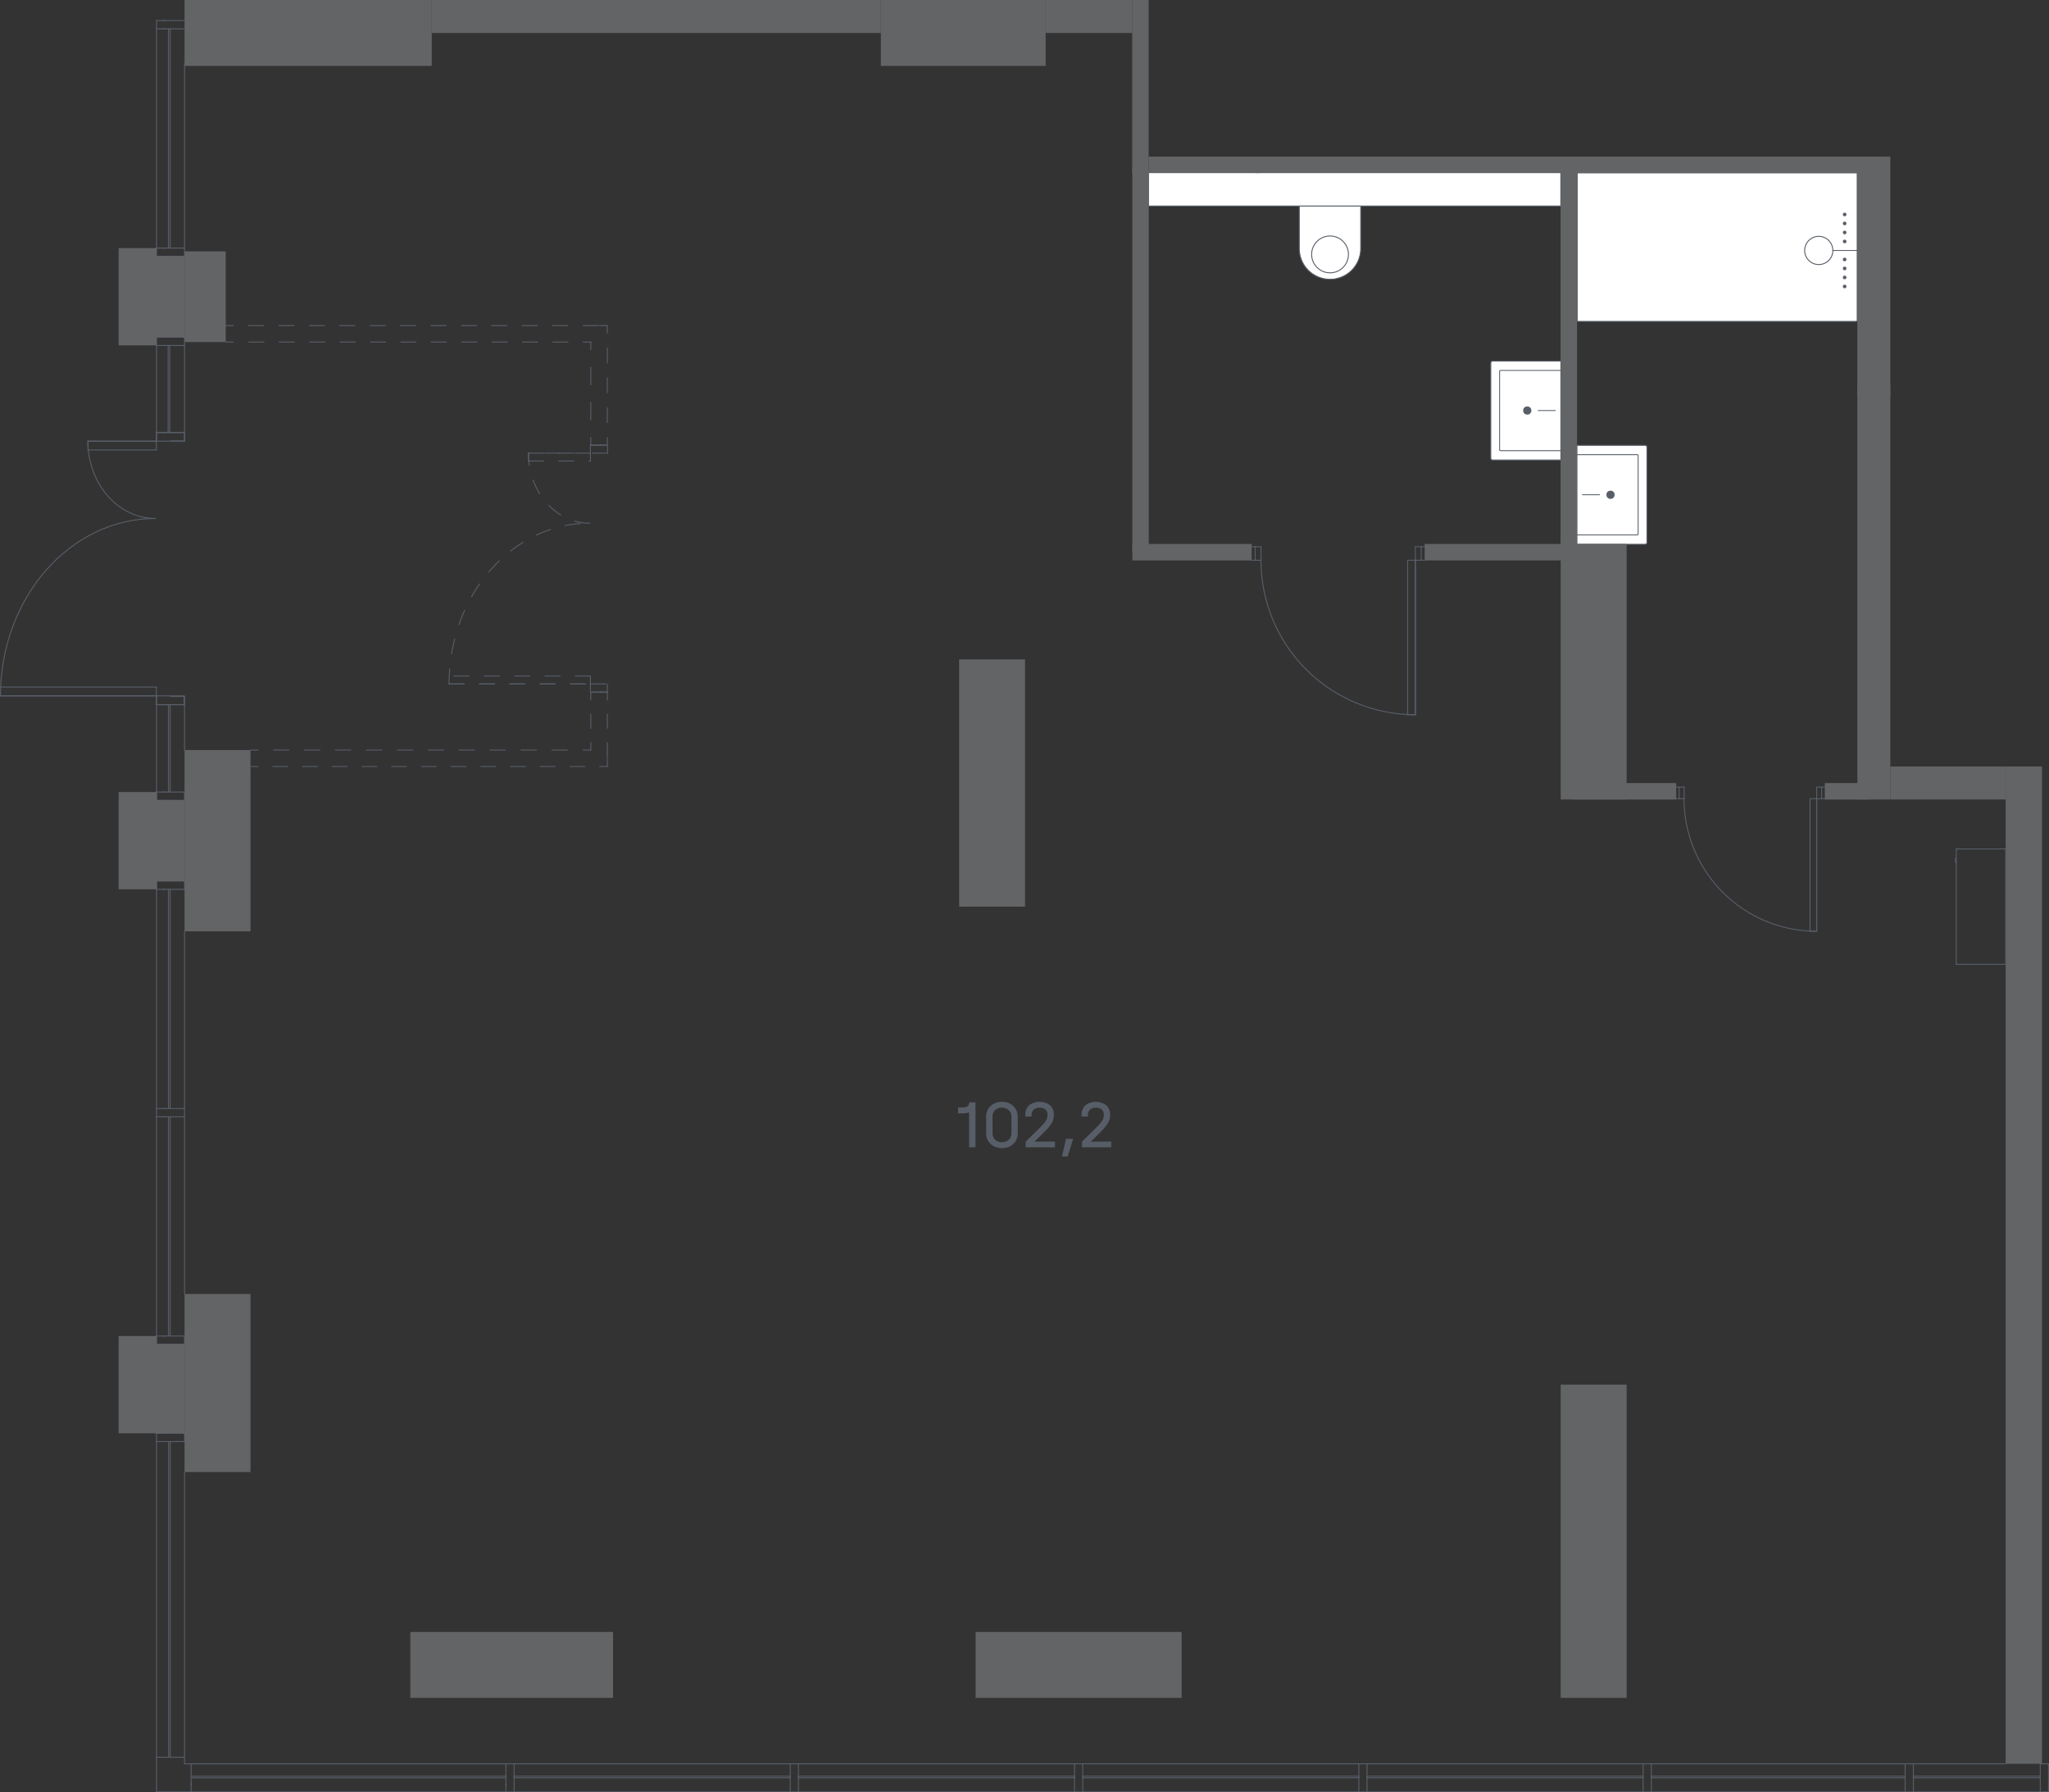 <svg id="Слой_1" data-name="Слой 1" xmlns="http://www.w3.org/2000/svg" viewBox="0 0 540.55 472.73"><rect x="0" y="0" width="540.55" height="472.73" fill="#333333" stroke="none"/><defs><style>.cls-1,.cls-10,.cls-13,.cls-14,.cls-15,.cls-16,.cls-17,.cls-18,.cls-2,.cls-6,.cls-8,.cls-9{fill:none;}.cls-1,.cls-11{fill-rule:evenodd;}.cls-10,.cls-13,.cls-14,.cls-15,.cls-16,.cls-17,.cls-18,.cls-2,.cls-3,.cls-4,.cls-6,.cls-7,.cls-8,.cls-9{stroke:#585e68;}.cls-10,.cls-13,.cls-14,.cls-15,.cls-16,.cls-17,.cls-18,.cls-2,.cls-6,.cls-9{stroke-linecap:round;}.cls-10,.cls-13,.cls-14,.cls-15,.cls-16,.cls-17,.cls-18,.cls-2{stroke-linejoin:round;}.cls-10,.cls-13,.cls-14,.cls-15,.cls-16,.cls-17,.cls-18,.cls-2,.cls-7,.cls-8{stroke-width:0.25px;}.cls-3,.cls-4,.cls-7{fill:#fff;}.cls-3,.cls-4,.cls-6,.cls-7,.cls-8,.cls-9{stroke-miterlimit:10;}.cls-3{stroke-width:0.24px;}.cls-4{stroke-width:0.24px;}.cls-5{fill:#585e68;}.cls-6{stroke-width:0.23px;}.cls-9{stroke-width:0.24px;}.cls-10{stroke-dasharray:4 4;}.cls-11,.cls-12{fill:#636466;}.cls-13{stroke-dasharray:3.92 3.92;}.cls-14{stroke-dasharray:4.08 4.08;}.cls-15{stroke-dasharray:3.74 3.74;}.cls-16{stroke-dasharray:4.63 4.63;}.cls-17{stroke-dasharray:3.93 3.93;}.cls-18{stroke-dasharray:4.01 4.01;}</style></defs><path id="fl19" class="cls-1" d="M490,210.87h39.13V465.22H48.68V8.7h250v37H490Z"/><g id="LINE"><line class="cls-2" x1="50.42" y1="472.61" x2="50.42" y2="465.22"/></g><g id="LINE-2" data-name="LINE"><line class="cls-2" x1="50.42" y1="465.22" x2="48.68" y2="465.22"/></g><g id="LINE-3" data-name="LINE"><line class="cls-2" x1="48.68" y1="465.22" x2="48.68" y2="463.48"/></g><g id="LINE-4" data-name="LINE"><line class="cls-2" x1="48.68" y1="463.48" x2="41.29" y2="463.48"/></g><g id="LINE-5" data-name="LINE"><line class="cls-2" x1="41.29" y1="463.48" x2="41.29" y2="472.61"/></g><g id="LINE-6" data-name="LINE"><line class="cls-2" x1="41.29" y1="472.61" x2="50.42" y2="472.61"/></g><g id="LINE-7" data-name="LINE"><line class="cls-2" x1="48.68" y1="380.22" x2="48.68" y2="378.04"/></g><g id="LINE-8" data-name="LINE"><line class="cls-2" x1="48.68" y1="378.04" x2="41.29" y2="378.04"/></g><g id="LINE-9" data-name="LINE"><line class="cls-2" x1="41.29" y1="378.04" x2="41.29" y2="380.22"/></g><g id="LINE-10" data-name="LINE"><line class="cls-2" x1="41.29" y1="380.22" x2="48.68" y2="380.22"/></g><g id="LINE-11" data-name="LINE"><line class="cls-2" x1="48.68" y1="388.26" x2="48.68" y2="463.48"/></g><g id="LINE-12" data-name="LINE"><line class="cls-2" x1="41.29" y1="463.48" x2="41.29" y2="380.22"/></g><g id="LINE-13" data-name="LINE"><line class="cls-2" x1="208.47" y1="472.61" x2="135.64" y2="472.61"/></g><g id="LINE-14" data-name="LINE"><line class="cls-2" x1="135.64" y1="465.22" x2="208.47" y2="465.22"/></g><g id="LINE-15" data-name="LINE"><line class="cls-2" x1="283.47" y1="472.61" x2="210.64" y2="472.61"/></g><g id="LINE-16" data-name="LINE"><line class="cls-2" x1="210.64" y1="465.22" x2="283.47" y2="465.22"/></g><g id="LINE-17" data-name="LINE"><line class="cls-2" x1="358.47" y1="472.61" x2="285.64" y2="472.61"/></g><g id="LINE-18" data-name="LINE"><line class="cls-2" x1="285.64" y1="465.22" x2="358.47" y2="465.22"/></g><g id="LINE-19" data-name="LINE"><line class="cls-2" x1="433.47" y1="472.61" x2="360.64" y2="472.61"/></g><g id="LINE-20" data-name="LINE"><line class="cls-2" x1="360.64" y1="465.22" x2="433.47" y2="465.22"/></g><g id="LINE-21" data-name="LINE"><line class="cls-2" x1="502.6" y1="472.61" x2="435.64" y2="472.61"/></g><g id="LINE-22" data-name="LINE"><line class="cls-2" x1="435.64" y1="465.22" x2="502.6" y2="465.22"/></g><g id="LINE-23" data-name="LINE"><line class="cls-2" x1="133.47" y1="472.61" x2="135.64" y2="472.61"/></g><g id="LINE-24" data-name="LINE"><line class="cls-2" x1="135.64" y1="472.61" x2="135.64" y2="465.22"/></g><g id="LINE-25" data-name="LINE"><line class="cls-2" x1="135.64" y1="465.22" x2="133.47" y2="465.22"/></g><g id="LINE-26" data-name="LINE"><line class="cls-2" x1="133.47" y1="465.22" x2="133.47" y2="472.61"/></g><g id="LINE-27" data-name="LINE"><line class="cls-2" x1="208.47" y1="472.61" x2="210.64" y2="472.61"/></g><g id="LINE-28" data-name="LINE"><line class="cls-2" x1="210.64" y1="472.61" x2="210.64" y2="465.22"/></g><g id="LINE-29" data-name="LINE"><line class="cls-2" x1="210.64" y1="465.22" x2="208.47" y2="465.22"/></g><g id="LINE-30" data-name="LINE"><line class="cls-2" x1="208.47" y1="465.22" x2="208.47" y2="472.61"/></g><g id="LINE-31" data-name="LINE"><line class="cls-2" x1="283.47" y1="472.61" x2="285.64" y2="472.61"/></g><g id="LINE-32" data-name="LINE"><line class="cls-2" x1="285.64" y1="472.61" x2="285.64" y2="465.22"/></g><g id="LINE-33" data-name="LINE"><line class="cls-2" x1="285.64" y1="465.22" x2="283.47" y2="465.22"/></g><g id="LINE-34" data-name="LINE"><line class="cls-2" x1="283.47" y1="465.22" x2="283.47" y2="472.61"/></g><g id="LINE-35" data-name="LINE"><line class="cls-2" x1="358.47" y1="472.61" x2="360.64" y2="472.61"/></g><g id="LINE-36" data-name="LINE"><line class="cls-2" x1="360.64" y1="472.61" x2="360.64" y2="465.22"/></g><g id="LINE-37" data-name="LINE"><line class="cls-2" x1="360.64" y1="465.22" x2="358.47" y2="465.22"/></g><g id="LINE-38" data-name="LINE"><line class="cls-2" x1="358.47" y1="465.22" x2="358.47" y2="472.61"/></g><g id="LINE-39" data-name="LINE"><line class="cls-2" x1="433.47" y1="472.61" x2="435.64" y2="472.61"/></g><g id="LINE-40" data-name="LINE"><line class="cls-2" x1="435.64" y1="472.61" x2="435.64" y2="465.22"/></g><g id="LINE-41" data-name="LINE"><line class="cls-2" x1="435.64" y1="465.22" x2="433.47" y2="465.22"/></g><g id="LINE-42" data-name="LINE"><line class="cls-2" x1="433.47" y1="465.22" x2="433.47" y2="472.61"/></g><g id="LINE-43" data-name="LINE"><line class="cls-2" x1="538.25" y1="472.61" x2="540.42" y2="472.61"/></g><g id="LINE-44" data-name="LINE"><line class="cls-2" x1="540.42" y1="472.61" x2="540.42" y2="465.22"/></g><g id="LINE-45" data-name="LINE"><line class="cls-2" x1="540.42" y1="465.22" x2="538.25" y2="465.22"/></g><g id="LINE-46" data-name="LINE"><line class="cls-2" x1="538.25" y1="465.22" x2="538.25" y2="472.61"/></g><g id="LINE-47" data-name="LINE"><line class="cls-2" x1="538.25" y1="472.61" x2="504.77" y2="472.61"/></g><g id="LINE-48" data-name="LINE"><line class="cls-2" x1="504.77" y1="465.22" x2="529.12" y2="465.22"/></g><g id="LINE-49" data-name="LINE"><line class="cls-2" x1="502.6" y1="472.61" x2="504.77" y2="472.61"/></g><g id="LINE-50" data-name="LINE"><line class="cls-2" x1="504.77" y1="472.61" x2="504.77" y2="465.22"/></g><g id="LINE-51" data-name="LINE"><line class="cls-2" x1="504.77" y1="465.22" x2="502.6" y2="465.22"/></g><g id="LINE-52" data-name="LINE"><line class="cls-2" x1="502.6" y1="465.22" x2="502.6" y2="472.61"/></g><g id="LINE-53" data-name="LINE"><line class="cls-2" x1="48.68" y1="354.57" x2="48.68" y2="352.39"/></g><g id="LINE-54" data-name="LINE"><line class="cls-2" x1="48.68" y1="352.39" x2="41.29" y2="352.39"/></g><g id="LINE-55" data-name="LINE"><line class="cls-2" x1="41.29" y1="352.39" x2="41.29" y2="354.57"/></g><g id="LINE-56" data-name="LINE"><line class="cls-2" x1="41.29" y1="354.57" x2="48.68" y2="354.57"/></g><g id="LINE-57" data-name="LINE"><line class="cls-2" x1="48.68" y1="234.57" x2="48.68" y2="232.39"/></g><g id="LINE-58" data-name="LINE"><line class="cls-2" x1="48.68" y1="232.39" x2="41.29" y2="232.39"/></g><g id="LINE-59" data-name="LINE"><line class="cls-2" x1="41.29" y1="232.39" x2="41.29" y2="234.57"/></g><g id="LINE-60" data-name="LINE"><line class="cls-2" x1="41.29" y1="234.57" x2="48.68" y2="234.57"/></g><g id="LINE-61" data-name="LINE"><line class="cls-2" x1="48.68" y1="294.57" x2="48.68" y2="341.3"/></g><g id="LINE-62" data-name="LINE"><line class="cls-2" x1="41.29" y1="352.39" x2="41.29" y2="294.57"/></g><g id="LINE-63" data-name="LINE"><line class="cls-2" x1="48.68" y1="245.65" x2="48.68" y2="292.39"/></g><g id="LINE-64" data-name="LINE"><line class="cls-2" x1="41.29" y1="292.39" x2="41.29" y2="234.57"/></g><g id="LINE-65" data-name="LINE"><line class="cls-2" x1="48.68" y1="294.57" x2="48.68" y2="292.39"/></g><g id="LINE-66" data-name="LINE"><line class="cls-2" x1="48.68" y1="292.39" x2="41.29" y2="292.39"/></g><g id="LINE-67" data-name="LINE"><line class="cls-2" x1="41.29" y1="292.39" x2="41.29" y2="294.57"/></g><g id="LINE-68" data-name="LINE"><line class="cls-2" x1="41.29" y1="294.57" x2="48.68" y2="294.57"/></g><g id="LINE-69" data-name="LINE"><line class="cls-2" x1="48.68" y1="67.61" x2="48.68" y2="65.43"/></g><g id="LINE-70" data-name="LINE"><line class="cls-2" x1="48.68" y1="65.43" x2="41.29" y2="65.43"/></g><g id="LINE-71" data-name="LINE"><line class="cls-2" x1="41.29" y1="65.43" x2="41.29" y2="67.61"/></g><g id="LINE-72" data-name="LINE"><line class="cls-2" x1="41.29" y1="67.61" x2="48.68" y2="67.61"/></g><g id="LINE-73" data-name="LINE"><line class="cls-2" x1="48.68" y1="16.74" x2="48.68" y2="65.43"/></g><g id="LINE-74" data-name="LINE"><line class="cls-2" x1="41.29" y1="65.43" x2="41.29" y2="5.36"/></g><g id="LINE-75" data-name="LINE"><line class="cls-2" x1="48.68" y1="211.09" x2="48.68" y2="208.91"/></g><g id="LINE-76" data-name="LINE"><line class="cls-2" x1="48.68" y1="208.91" x2="41.29" y2="208.91"/></g><g id="LINE-77" data-name="LINE"><line class="cls-2" x1="41.29" y1="208.91" x2="41.29" y2="211.09"/></g><g id="LINE-78" data-name="LINE"><line class="cls-2" x1="41.29" y1="211.09" x2="48.68" y2="211.09"/></g><g id="LINE-79" data-name="LINE"><line class="cls-2" x1="48.68" y1="91.12" x2="48.68" y2="88.95"/></g><g id="LINE-80" data-name="LINE"><line class="cls-2" x1="48.68" y1="88.95" x2="41.29" y2="88.95"/></g><g id="LINE-81" data-name="LINE"><line class="cls-2" x1="41.29" y1="88.95" x2="41.29" y2="91.12"/></g><g id="LINE-82" data-name="LINE"><line class="cls-2" x1="41.29" y1="91.12" x2="48.68" y2="91.12"/></g><g id="LINE-83" data-name="LINE"><line class="cls-2" x1="48.68" y1="185.87" x2="48.68" y2="197.83"/></g><g id="LINE-84" data-name="LINE"><line class="cls-2" x1="41.29" y1="208.91" x2="41.29" y2="185.87"/></g><g id="LINE-85" data-name="LINE"><line class="cls-2" x1="48.68" y1="185.87" x2="48.68" y2="183.7"/></g><g id="LINE-86" data-name="LINE"><line class="cls-2" x1="48.68" y1="183.7" x2="44.97" y2="183.7"/></g><g id="LINE-87" data-name="LINE"><line class="cls-2" x1="41.29" y1="183.7" x2="41.29" y2="185.87"/></g><g id="LINE-88" data-name="LINE"><line class="cls-2" x1="41.29" y1="185.87" x2="48.68" y2="185.87"/></g><g id="LINE-89" data-name="LINE"><line class="cls-2" x1="48.68" y1="91.12" x2="48.68" y2="114.13"/></g><g id="LINE-90" data-name="LINE"><line class="cls-2" x1="41.29" y1="114.13" x2="41.29" y2="91.12"/></g><g id="LINE-91" data-name="LINE"><line class="cls-2" x1="48.68" y1="116.3" x2="48.68" y2="114.13"/></g><g id="LINE-92" data-name="LINE"><line class="cls-2" x1="48.68" y1="114.13" x2="41.29" y2="114.13"/></g><g id="LINE-93" data-name="LINE"><line class="cls-2" x1="41.29" y1="114.13" x2="41.29" y2="116.3"/></g><g id="LINE-94" data-name="LINE"><line class="cls-2" x1="44.97" y1="116.3" x2="48.68" y2="116.3"/></g><g id="LINE-95" data-name="LINE"><line class="cls-2" x1="133.47" y1="472.61" x2="50.42" y2="472.61"/></g><g id="LINE-96" data-name="LINE"><line class="cls-2" x1="50.42" y1="465.22" x2="133.47" y2="465.22"/></g><g id="LINE-97" data-name="LINE"><line class="cls-2" x1="44.92" y1="463.47" x2="44.92" y2="380.39"/></g><g id="LINE-98" data-name="LINE"><line class="cls-2" x1="46.95" y1="380.22" x2="46.51" y2="380.22"/></g><g id="LINE-99" data-name="LINE"><line class="cls-2" x1="44.48" y1="380.39" x2="44.48" y2="463.47"/></g><g id="LINE-100" data-name="LINE"><line class="cls-2" x1="46.51" y1="463.48" x2="46.95" y2="463.48"/></g><g id="LINE-101" data-name="LINE"><line class="cls-2" x1="135.64" y1="468.91" x2="208.47" y2="468.91"/></g><g id="LINE-102" data-name="LINE"><line class="cls-2" x1="208.47" y1="468.91" x2="208.47" y2="468.48"/></g><g id="LINE-103" data-name="LINE"><line class="cls-2" x1="208.47" y1="468.48" x2="135.64" y2="468.48"/></g><g id="LINE-104" data-name="LINE"><line class="cls-2" x1="135.64" y1="468.48" x2="135.64" y2="468.91"/></g><g id="LINE-105" data-name="LINE"><line class="cls-2" x1="210.64" y1="468.91" x2="283.47" y2="468.91"/></g><g id="LINE-106" data-name="LINE"><line class="cls-2" x1="283.47" y1="468.91" x2="283.47" y2="468.48"/></g><g id="LINE-107" data-name="LINE"><line class="cls-2" x1="283.47" y1="468.48" x2="210.64" y2="468.48"/></g><g id="LINE-108" data-name="LINE"><line class="cls-2" x1="210.64" y1="468.48" x2="210.64" y2="468.91"/></g><g id="LINE-109" data-name="LINE"><line class="cls-2" x1="285.64" y1="468.91" x2="358.47" y2="468.91"/></g><g id="LINE-110" data-name="LINE"><line class="cls-2" x1="358.47" y1="468.91" x2="358.47" y2="468.48"/></g><g id="LINE-111" data-name="LINE"><line class="cls-2" x1="358.47" y1="468.48" x2="285.64" y2="468.48"/></g><g id="LINE-112" data-name="LINE"><line class="cls-2" x1="285.64" y1="468.48" x2="285.64" y2="468.91"/></g><g id="LINE-113" data-name="LINE"><line class="cls-2" x1="360.64" y1="468.91" x2="433.47" y2="468.91"/></g><g id="LINE-114" data-name="LINE"><line class="cls-2" x1="433.47" y1="468.91" x2="433.47" y2="468.48"/></g><g id="LINE-115" data-name="LINE"><line class="cls-2" x1="433.47" y1="468.48" x2="360.64" y2="468.48"/></g><g id="LINE-116" data-name="LINE"><line class="cls-2" x1="360.64" y1="468.48" x2="360.64" y2="468.91"/></g><g id="LINE-117" data-name="LINE"><line class="cls-2" x1="435.64" y1="468.91" x2="502.6" y2="468.91"/></g><g id="LINE-118" data-name="LINE"><line class="cls-2" x1="502.6" y1="468.91" x2="502.6" y2="468.48"/></g><g id="LINE-119" data-name="LINE"><line class="cls-2" x1="502.6" y1="468.48" x2="435.64" y2="468.48"/></g><g id="LINE-120" data-name="LINE"><line class="cls-2" x1="435.64" y1="468.48" x2="435.64" y2="468.91"/></g><g id="LINE-121" data-name="LINE"><line class="cls-2" x1="504.77" y1="468.91" x2="538.25" y2="468.91"/></g><g id="LINE-122" data-name="LINE"><line class="cls-2" x1="538.25" y1="468.91" x2="538.25" y2="468.48"/></g><g id="LINE-123" data-name="LINE"><line class="cls-2" x1="538.25" y1="468.48" x2="504.77" y2="468.48"/></g><g id="LINE-124" data-name="LINE"><line class="cls-2" x1="504.77" y1="468.48" x2="504.77" y2="468.91"/></g><g id="LINE-125" data-name="LINE"><line class="cls-2" x1="44.88" y1="352.39" x2="44.88" y2="294.57"/></g><g id="LINE-126" data-name="LINE"><line class="cls-2" x1="43.47" y1="294.57" x2="43.03" y2="294.57"/></g><g id="LINE-127" data-name="LINE"><line class="cls-2" x1="44.44" y1="294.57" x2="44.44" y2="352.39"/></g><g id="LINE-128" data-name="LINE"><line class="cls-2" x1="43.03" y1="352.39" x2="43.47" y2="352.39"/></g><g id="LINE-129" data-name="LINE"><line class="cls-2" x1="44.88" y1="292.39" x2="44.88" y2="234.57"/></g><g id="LINE-130" data-name="LINE"><line class="cls-2" x1="43.47" y1="234.57" x2="43.03" y2="234.57"/></g><g id="LINE-131" data-name="LINE"><line class="cls-2" x1="44.44" y1="234.57" x2="44.44" y2="292.39"/></g><g id="LINE-132" data-name="LINE"><line class="cls-2" x1="43.03" y1="292.39" x2="43.47" y2="292.39"/></g><g id="LINE-133" data-name="LINE"><line class="cls-2" x1="44.88" y1="65.43" x2="44.88" y2="7.61"/></g><g id="LINE-134" data-name="LINE"><line class="cls-2" x1="44.44" y1="7.61" x2="44.44" y2="65.43"/></g><g id="LINE-135" data-name="LINE"><line class="cls-2" x1="43.03" y1="65.43" x2="43.47" y2="65.43"/></g><g id="LINE-136" data-name="LINE"><line class="cls-2" x1="44.88" y1="208.91" x2="44.88" y2="185.87"/></g><g id="LINE-137" data-name="LINE"><line class="cls-2" x1="43.47" y1="185.87" x2="43.03" y2="185.87"/></g><g id="LINE-138" data-name="LINE"><line class="cls-2" x1="44.44" y1="185.87" x2="44.44" y2="208.91"/></g><g id="LINE-139" data-name="LINE"><line class="cls-2" x1="43.03" y1="208.91" x2="43.47" y2="208.91"/></g><g id="LINE-140" data-name="LINE"><line class="cls-2" x1="44.79" y1="114.13" x2="44.79" y2="91.12"/></g><g id="LINE-141" data-name="LINE"><line class="cls-2" x1="43.47" y1="91.12" x2="43.03" y2="91.12"/></g><g id="LINE-142" data-name="LINE"><line class="cls-2" x1="44.36" y1="91.12" x2="44.36" y2="114.13"/></g><g id="LINE-143" data-name="LINE"><line class="cls-2" x1="43.03" y1="114.13" x2="43.47" y2="114.13"/></g><g id="LINE-144" data-name="LINE"><line class="cls-2" x1="50.51" y1="468.93" x2="133.37" y2="468.93"/></g><g id="LINE-145" data-name="LINE"><line class="cls-2" x1="133.47" y1="470.87" x2="133.47" y2="470.43"/></g><g id="LINE-146" data-name="LINE"><line class="cls-2" x1="133.37" y1="468.49" x2="50.51" y2="468.49"/></g><g id="LINE-147" data-name="LINE"><line class="cls-2" x1="50.42" y1="470.43" x2="50.42" y2="470.87"/></g><path class="cls-3" d="M416,117.46h18a.48.48,0,0,1,.48.48v25.14a.48.48,0,0,1-.48.48H416a0,0,0,0,1,0,0V117.46a0,0,0,0,1,0,0Z"/><path class="cls-4" d="M416,119.92h15.92a.24.24,0,0,1,.24.24v20.69a.24.24,0,0,1-.24.24H416a0,0,0,0,1,0,0V119.92A0,0,0,0,1,416,119.92Z"/><circle class="cls-5" cx="424.87" cy="130.5" r="1.08"/><line class="cls-6" x1="417.47" y1="130.5" x2="421.99" y2="130.5"/><rect class="cls-7" x="348.38" y="43.76" width="5" height="16.2" transform="matrix(0, 1, -1, 0, 402.73, -299.02)"/><path class="cls-7" d="M341.23,55.91h11.2a8.1,8.1,0,0,1,8.1,8.1v0a8.1,8.1,0,0,1-8.1,8.1h-11.2a0,0,0,0,1,0,0V55.91a0,0,0,0,1,0,0Z" transform="translate(414.88 -286.87) rotate(90)"/><circle class="cls-8" cx="350.88" cy="67.1" r="4.86"/><circle class="cls-5" cx="350.88" cy="51.86" r="0.97"/><rect class="cls-7" x="302.96" y="45.5" width="108.79" height="8.83" transform="translate(714.72 99.84) rotate(-180)"/><path class="cls-3" d="M393.27,95.24h18a.48.48,0,0,1,.48.48v25.14a.48.48,0,0,1-.48.48h-18a0,0,0,0,1,0,0V95.24A0,0,0,0,1,393.27,95.24Z" transform="translate(805.04 216.57) rotate(-180)"/><path class="cls-4" d="M395.61,97.7h15.92a.24.24,0,0,1,.24.24v20.69a.24.24,0,0,1-.24.24H395.61a0,0,0,0,1,0,0V97.7A0,0,0,0,1,395.61,97.7Z" transform="translate(807.38 216.57) rotate(-180)"/><circle class="cls-5" cx="402.91" cy="108.28" r="1.08"/><line class="cls-6" x1="410.32" y1="108.28" x2="405.79" y2="108.28"/><rect class="cls-7" x="433.43" y="28.24" width="39.18" height="73.87" rx="0.2" transform="translate(387.84 518.2) rotate(-90)"/><circle class="cls-7" cx="479.81" cy="66.06" r="3.72"/><line class="cls-9" x1="483.53" y1="66.06" x2="489.96" y2="66.06"/><circle class="cls-5" cx="486.64" cy="75.56" r="0.48"/><circle class="cls-5" cx="486.64" cy="73.18" r="0.48"/><circle class="cls-5" cx="486.64" cy="70.81" r="0.48"/><circle class="cls-5" cx="486.64" cy="68.44" r="0.48"/><circle class="cls-5" cx="486.64" cy="63.69" r="0.48"/><circle class="cls-5" cx="486.64" cy="61.32" r="0.48"/><circle class="cls-5" cx="486.64" cy="58.94" r="0.48"/><circle class="cls-5" cx="486.64" cy="56.57" r="0.48"/><g id="LINE-148" data-name="LINE"><line class="cls-2" x1="48.65" y1="114.05" x2="48.65" y2="116.37"/></g><g id="LINE-149" data-name="LINE"><line class="cls-2" x1="48.65" y1="116.37" x2="41.26" y2="116.37"/></g><g id="LINE-150" data-name="LINE"><line class="cls-2" x1="41.26" y1="116.37" x2="41.26" y2="114.05"/></g><g id="LINE-151" data-name="LINE"><line class="cls-2" x1="41.26" y1="114.05" x2="48.65" y2="114.05"/></g><g id="LINE-152" data-name="LINE"><line class="cls-2" x1="48.57" y1="183.53" x2="48.57" y2="185.84"/></g><g id="LINE-153" data-name="LINE"><line class="cls-2" x1="48.57" y1="185.84" x2="41.26" y2="185.84"/></g><g id="LINE-154" data-name="LINE"><line class="cls-2" x1="41.26" y1="185.84" x2="41.26" y2="183.53"/></g><g id="LINE-155" data-name="LINE"><line class="cls-2" x1="41.26" y1="183.53" x2="48.57" y2="183.53"/></g><g id="LINE-156" data-name="LINE"><line class="cls-2" x1="44.5" y1="114.05" x2="44.09" y2="114.05"/></g><g id="LINE-157" data-name="LINE"><line class="cls-2" x1="44.09" y1="185.84" x2="44.5" y2="185.84"/></g><g id="ARC"><path class="cls-2" d="M41,136.75c-9.84,0-17.82-9.13-17.82-20.38"/></g><g id="ARC-2" data-name="ARC"><path class="cls-2" d="M.13,183.53c0-25.84,18.31-46.78,40.9-46.78"/></g><g id="LINE-158" data-name="LINE"><line class="cls-2" x1="0.13" y1="183.53" x2="41.03" y2="183.53"/></g><g id="LINE-159" data-name="LINE"><line class="cls-2" x1="23.21" y1="116.37" x2="41.03" y2="116.37"/></g><g id="LINE-160" data-name="LINE"><line class="cls-2" x1="23.21" y1="116.37" x2="23.21" y2="118.68"/></g><g id="LINE-161" data-name="LINE"><line class="cls-2" x1="41.26" y1="116.37" x2="23.21" y2="116.37"/></g><g id="LINE-162" data-name="LINE"><line class="cls-2" x1="41.26" y1="118.68" x2="41.26" y2="116.37"/></g><g id="LINE-163" data-name="LINE"><line class="cls-2" x1="23.21" y1="118.68" x2="41.26" y2="118.68"/></g><g id="LINE-164" data-name="LINE"><line class="cls-2" x1="41.26" y1="183.53" x2="41.26" y2="181.21"/></g><g id="LINE-165" data-name="LINE"><line class="cls-2" x1="0.13" y1="183.53" x2="41.26" y2="183.53"/></g><g id="LINE-166" data-name="LINE"><line class="cls-2" x1="41.26" y1="181.21" x2="0.13" y2="181.21"/></g><g id="LINE-167" data-name="LINE"><line class="cls-10" x1="160.28" y1="117.42" x2="160.28" y2="119.52"/></g><g id="LINE-168" data-name="LINE"><line class="cls-10" x1="160.28" y1="119.52" x2="155.76" y2="119.52"/></g><g id="LINE-169" data-name="LINE"><line class="cls-10" x1="155.76" y1="119.52" x2="155.76" y2="117.42"/></g><g id="LINE-170" data-name="LINE"><line class="cls-10" x1="155.76" y1="117.42" x2="160.28" y2="117.42"/></g><g id="LINE-171" data-name="LINE"><line class="cls-10" x1="160.22" y1="180.4" x2="160.22" y2="182.5"/></g><g id="LINE-172" data-name="LINE"><line class="cls-10" x1="160.22" y1="182.5" x2="155.76" y2="182.5"/></g><g id="LINE-173" data-name="LINE"><line class="cls-10" x1="155.76" y1="182.5" x2="155.76" y2="180.4"/></g><g id="LINE-174" data-name="LINE"><line class="cls-10" x1="155.76" y1="180.4" x2="160.22" y2="180.4"/></g><g id="LINE-175" data-name="LINE"><line class="cls-10" x1="158.69" y1="117.42" x2="158.33" y2="117.42"/></g><g id="LINE-176" data-name="LINE"><line class="cls-10" x1="158.33" y1="182.5" x2="158.69" y2="182.5"/></g><g id="ARC-3" data-name="ARC"><path class="cls-10" d="M155.55,138c-8.92,0-16.15-8.27-16.15-18.47"/></g><g id="ARC-4" data-name="ARC"><path class="cls-10" d="M118.47,180.4c0-23.42,16.6-42.41,37.08-42.41"/></g><g id="LINE-177" data-name="LINE"><line class="cls-10" x1="118.47" y1="180.4" x2="155.55" y2="180.4"/></g><g id="LINE-178" data-name="LINE"><line class="cls-10" x1="139.4" y1="119.52" x2="155.55" y2="119.52"/></g><g id="LINE-179" data-name="LINE"><line class="cls-10" x1="139.4" y1="119.52" x2="139.4" y2="121.61"/></g><g id="LINE-180" data-name="LINE"><line class="cls-10" x1="155.76" y1="119.52" x2="139.4" y2="119.52"/></g><g id="LINE-181" data-name="LINE"><line class="cls-10" x1="155.76" y1="121.61" x2="155.76" y2="119.52"/></g><g id="LINE-182" data-name="LINE"><line class="cls-10" x1="139.4" y1="121.61" x2="155.76" y2="121.61"/></g><g id="LINE-183" data-name="LINE"><line class="cls-10" x1="155.76" y1="180.4" x2="155.76" y2="178.3"/></g><g id="LINE-184" data-name="LINE"><line class="cls-10" x1="118.47" y1="180.4" x2="155.76" y2="180.4"/></g><g id="LINE-185" data-name="LINE"><line class="cls-10" x1="155.76" y1="178.3" x2="118.47" y2="178.3"/></g><g id="LINE-186" data-name="LINE"><line class="cls-2" x1="480.57" y1="210.67" x2="481.45" y2="210.67"/></g><g id="LINE-187" data-name="LINE"><line class="cls-2" x1="481.45" y1="207.61" x2="480.57" y2="207.61"/></g><g id="LINE-188" data-name="LINE"><line class="cls-2" x1="442.98" y1="207.61" x2="442.11" y2="207.61"/></g><g id="LINE-189" data-name="LINE"><line class="cls-2" x1="442.11" y1="210.67" x2="442.98" y2="210.67"/></g><g id="LINE-190" data-name="LINE"><line class="cls-2" x1="442.98" y1="207.61" x2="442.98" y2="210.67"/></g><g id="LINE-191" data-name="LINE"><line class="cls-2" x1="444.3" y1="207.61" x2="442.98" y2="207.61"/></g><g id="LINE-192" data-name="LINE"><line class="cls-2" x1="444.3" y1="210.67" x2="444.3" y2="207.61"/></g><g id="LINE-193" data-name="LINE"><line class="cls-2" x1="442.98" y1="210.67" x2="444.3" y2="210.67"/></g><g id="LINE-194" data-name="LINE"><line class="cls-2" x1="479.26" y1="210.67" x2="480.57" y2="210.67"/></g><g id="LINE-195" data-name="LINE"><line class="cls-2" x1="479.26" y1="207.61" x2="479.26" y2="210.67"/></g><g id="LINE-196" data-name="LINE"><line class="cls-2" x1="480.57" y1="207.61" x2="479.26" y2="207.61"/></g><g id="LINE-197" data-name="LINE"><line class="cls-2" x1="480.57" y1="210.67" x2="480.57" y2="207.61"/></g><g id="ARC-5" data-name="ARC"><path class="cls-2" d="M479.26,245.63a35,35,0,0,1-35-35"/></g><g id="LINE-198" data-name="LINE"><line class="cls-2" x1="479.26" y1="210.67" x2="479.26" y2="245.63"/></g><g id="LINE-199" data-name="LINE"><line class="cls-2" x1="477.51" y1="245.63" x2="477.51" y2="210.67"/></g><g id="LINE-200" data-name="LINE"><line class="cls-2" x1="477.51" y1="210.67" x2="479.26" y2="210.67"/></g><g id="LINE-201" data-name="LINE"><line class="cls-2" x1="479.26" y1="210.67" x2="479.26" y2="245.63"/></g><g id="LINE-202" data-name="LINE"><line class="cls-2" x1="479.26" y1="245.63" x2="477.51" y2="245.63"/></g><g id="LINE-203" data-name="LINE"><line class="cls-2" x1="374.92" y1="147.77" x2="375.93" y2="147.77"/></g><g id="LINE-204" data-name="LINE"><line class="cls-2" x1="375.93" y1="144.21" x2="374.92" y2="144.21"/></g><g id="LINE-205" data-name="LINE"><line class="cls-2" x1="331.13" y1="144.21" x2="330.11" y2="144.21"/></g><g id="LINE-206" data-name="LINE"><line class="cls-2" x1="330.11" y1="147.77" x2="331.13" y2="147.77"/></g><g id="LINE-207" data-name="LINE"><line class="cls-2" x1="331.13" y1="144.21" x2="331.13" y2="147.77"/></g><g id="LINE-208" data-name="LINE"><line class="cls-2" x1="332.66" y1="144.21" x2="331.13" y2="144.21"/></g><g id="LINE-209" data-name="LINE"><line class="cls-2" x1="332.66" y1="147.77" x2="332.66" y2="144.21"/></g><g id="LINE-210" data-name="LINE"><line class="cls-2" x1="331.13" y1="147.77" x2="332.66" y2="147.77"/></g><g id="LINE-211" data-name="LINE"><line class="cls-2" x1="373.39" y1="147.77" x2="374.92" y2="147.77"/></g><g id="LINE-212" data-name="LINE"><line class="cls-2" x1="373.39" y1="144.21" x2="373.39" y2="147.77"/></g><g id="LINE-213" data-name="LINE"><line class="cls-2" x1="374.92" y1="144.21" x2="373.39" y2="144.21"/></g><g id="LINE-214" data-name="LINE"><line class="cls-2" x1="374.92" y1="147.77" x2="374.92" y2="144.21"/></g><g id="ARC-6" data-name="ARC"><path class="cls-2" d="M373.39,188.51a40.73,40.73,0,0,1-40.73-40.74"/></g><g id="LINE-215" data-name="LINE"><line class="cls-2" x1="373.39" y1="147.77" x2="373.39" y2="188.51"/></g><g id="LINE-216" data-name="LINE"><line class="cls-2" x1="371.35" y1="188.51" x2="371.35" y2="147.77"/></g><g id="LINE-217" data-name="LINE"><line class="cls-2" x1="371.35" y1="147.77" x2="373.39" y2="147.77"/></g><g id="LINE-218" data-name="LINE"><line class="cls-2" x1="373.39" y1="147.77" x2="373.39" y2="188.51"/></g><g id="LINE-219" data-name="LINE"><line class="cls-2" x1="373.39" y1="188.51" x2="371.35" y2="188.51"/></g><polygon class="cls-11" points="270.42 239.13 270.42 173.91 253.03 173.91 253.03 239.13 270.42 239.13 270.42 239.13"/><polygon class="cls-11" points="311.73 447.83 311.73 430.44 257.38 430.44 257.38 447.83 311.73 447.83 311.73 447.83"/><polygon class="cls-11" points="161.73 447.83 161.73 430.44 108.25 430.44 108.25 447.83 161.73 447.83 161.73 447.83"/><polygon class="cls-11" points="66.08 388.26 66.08 341.3 48.69 341.3 48.69 388.26 66.08 388.26 66.08 388.26"/><polygon class="cls-11" points="66.08 245.65 66.08 197.83 48.69 197.83 48.69 245.65 66.08 245.65 66.08 245.65"/><polygon class="cls-11" points="113.9 17.39 113.9 0 48.69 0 48.69 17.39 49.77 17.39 113.9 17.39 113.9 17.39"/><polygon class="cls-11" points="275.86 17.39 275.86 0 232.38 0 232.38 17.39 258.92 17.39 275.86 17.39 275.86 17.39"/><polygon class="cls-11" points="429.12 210.87 429.12 143.48 411.73 143.48 411.73 210.87 429.12 210.87 429.12 210.87"/><polygon class="cls-11" points="429.12 447.83 429.12 365.22 411.73 365.22 411.73 447.83 415.26 447.83 429.12 447.83 429.12 447.83"/><polygon class="cls-11" points="498.69 210.87 498.69 101.62 489.99 101.62 489.99 210.87 494.34 210.87 498.69 210.87 498.69 210.87"/><polygon class="cls-11" points="498.69 104.56 498.69 41.31 489.99 41.31 489.99 104.56 498.69 104.56 498.69 104.56"/><polygon class="cls-11" points="538.7 329.56 538.7 202.17 529.12 202.17 529.12 329.56 538.7 329.56 538.7 329.56"/><polygon class="cls-11" points="232.38 8.7 232.38 0 113.9 0 113.9 8.7 219.73 8.7 232.38 8.7 232.38 8.7"/><polygon class="cls-11" points="59.55 90.22 59.55 66.3 48.69 66.3 48.69 90.22 59.55 90.22 59.55 90.22"/><polygon class="cls-11" points="529.12 210.87 529.12 202.17 498.69 202.17 498.69 210.87 515.47 210.87 529.12 210.87 529.12 210.87"/><polygon class="cls-11" points="496.77 45.65 496.77 41.3 331.29 41.3 331.29 45.65 475.34 45.65 496.77 45.65 496.77 45.65"/><polygon class="cls-11" points="332.35 45.65 332.35 41.3 303.03 41.3 303.03 45.65 332.35 45.65 332.35 45.65"/><polygon class="cls-11" points="298.69 8.7 298.69 0 275.86 0 275.86 8.7 298.69 8.7 298.69 8.7"/><polygon class="cls-11" points="538.7 465.22 538.7 329.48 529.12 329.48 529.12 465.22 538.7 465.22 538.7 465.22"/><polygon class="cls-11" points="303.03 45.65 303.03 0 298.69 0 298.69 45.65 300.38 45.65 303.03 45.65 303.03 45.65"/><polygon class="cls-11" points="43.03 378.04 43.03 354.56 40.86 354.56 40.86 378.04 43.03 378.04 43.03 378.04"/><polygon class="cls-11" points="43.03 232.39 43.03 211.09 40.86 211.09 40.86 232.39 43.03 232.39 43.03 232.39"/><polygon class="cls-11" points="43.03 88.91 43.03 67.61 40.86 67.61 40.86 88.91 42.25 88.91 43.03 88.91 43.03 88.91"/><polygon class="cls-12" points="41.35 354.56 41.35 352.39 31.29 352.39 31.29 378.04 33.93 378.04 35.18 378.04 41.35 378.04 43.03 378.04 43.03 354.56 41.35 354.56"/><polygon class="cls-12" points="43.03 211.09 41.4 211.09 41.4 208.91 31.29 208.91 31.29 234.56 41.4 234.56 41.4 232.39 43.03 232.39 43.03 211.09"/><polygon class="cls-12" points="43.03 67.61 41.29 67.61 41.29 65.44 31.29 65.44 31.29 91.09 41.29 91.09 41.29 88.91 43.03 88.91 43.03 67.61"/><polygon class="cls-11" points="48.69 378.04 48.69 354.56 43.03 354.56 43.03 378.04 48.69 378.04 48.69 378.04"/><polygon class="cls-11" points="48.69 232.39 48.69 211.09 43.03 211.09 43.03 232.39 48.69 232.39 48.69 232.39"/><polygon class="cls-11" points="48.69 88.91 48.69 67.61 43.03 67.61 43.03 88.91 48.69 88.91 48.69 88.91"/><polygon class="cls-11" points="48.69 378.04 48.69 354.56 41.26 354.56 41.26 378.04 48.69 378.04 48.69 378.04"/><polygon class="cls-11" points="48.69 232.39 48.69 211.09 41.35 211.09 41.35 232.39 48.69 232.39 48.69 232.39"/><polygon class="cls-11" points="48.69 88.91 48.69 67.61 41.35 67.61 41.35 88.91 48.69 88.91 48.69 88.91"/><polygon class="cls-11" points="413.79 147.82 413.79 143.48 375.85 143.48 375.85 147.82 413.42 147.82 413.79 147.82 413.79 147.82"/><polygon class="cls-11" points="330.2 147.82 330.2 143.48 298.73 143.48 298.73 147.82 329.9 147.82 330.2 147.82 330.2 147.82"/><polygon class="cls-11" points="298.72 44.45 303.06 44.45 303.06 145.33 298.72 145.33 298.72 45.43 298.72 44.45 298.72 44.45"/><polygon class="cls-11" points="411.7 45.09 416.05 45.09 416.05 145.97 411.7 145.97 411.7 46.08 411.7 45.09 411.7 45.09"/><g id="LINE-220" data-name="LINE"><line class="cls-2" x1="160.21" y1="202.17" x2="158.21" y2="202.17"/><line class="cls-13" x1="154.29" y1="202.17" x2="70.04" y2="202.17"/><line class="cls-2" x1="68.08" y1="202.17" x2="66.08" y2="202.17"/></g><g id="LINE-221" data-name="LINE"><line class="cls-2" x1="66.08" y1="197.83" x2="68.08" y2="197.83"/><line class="cls-14" x1="72.16" y1="197.83" x2="151.82" y2="197.83"/><line class="cls-2" x1="153.86" y1="197.83" x2="155.86" y2="197.83"/></g><g id="LINE-222" data-name="LINE"><line class="cls-2" x1="160.21" y1="202.17" x2="160.21" y2="200.17"/><line class="cls-2" x1="160.21" y1="199.83" x2="160.21" y2="197.83"/></g><g id="LINE-223" data-name="LINE"><line class="cls-2" x1="155.86" y1="197.83" x2="155.86" y2="195.83"/><line class="cls-15" x1="155.86" y1="192.09" x2="155.86" y2="186.48"/><line class="cls-2" x1="155.86" y1="184.61" x2="155.86" y2="182.61"/></g><g id="LINE-224" data-name="LINE"><line class="cls-2" x1="155.86" y1="117.39" x2="155.86" y2="115.39"/><line class="cls-16" x1="155.86" y1="110.76" x2="155.86" y2="94.53"/><line class="cls-2" x1="155.86" y1="92.22" x2="155.86" y2="90.22"/></g><g id="LINE-225" data-name="LINE"><line class="cls-2" x1="160.21" y1="85.87" x2="160.21" y2="87.87"/><line class="cls-17" x1="160.21" y1="91.8" x2="160.21" y2="113.43"/><line class="cls-2" x1="160.21" y1="115.39" x2="160.21" y2="117.39"/></g><g id="LINE-226" data-name="LINE"><line class="cls-2" x1="160.21" y1="182.61" x2="160.21" y2="184.61"/><line class="cls-15" x1="160.21" y1="188.35" x2="160.21" y2="193.96"/><line class="cls-2" x1="160.21" y1="195.83" x2="160.21" y2="197.83"/></g><g id="LINE-227" data-name="LINE"><line class="cls-2" x1="160.21" y1="182.61" x2="158.21" y2="182.61"/><line class="cls-2" x1="157.86" y1="182.61" x2="155.86" y2="182.61"/></g><g id="LINE-228" data-name="LINE"><line class="cls-2" x1="160.21" y1="85.87" x2="158.21" y2="85.87"/><line class="cls-2" x1="157.86" y1="85.87" x2="155.86" y2="85.87"/></g><g id="LINE-229" data-name="LINE"><line class="cls-2" x1="155.86" y1="117.39" x2="157.86" y2="117.39"/><line class="cls-2" x1="158.21" y1="117.39" x2="160.21" y2="117.39"/></g><g id="LINE-230" data-name="LINE"><line class="cls-2" x1="155.86" y1="90.22" x2="153.86" y2="90.22"/><line class="cls-18" x1="149.85" y1="90.22" x2="63.56" y2="90.22"/><line class="cls-2" x1="61.55" y1="90.22" x2="59.55" y2="90.22"/></g><g id="LINE-231" data-name="LINE"><line class="cls-2" x1="59.55" y1="85.87" x2="61.55" y2="85.87"/><line class="cls-18" x1="65.57" y1="85.87" x2="151.85" y2="85.87"/><line class="cls-2" x1="153.86" y1="85.87" x2="155.86" y2="85.87"/></g><g id="LINE-232" data-name="LINE"><line class="cls-2" x1="515.86" y1="227.39" x2="516.08" y2="227.61"/></g><g id="LINE-233" data-name="LINE"><line class="cls-2" x1="516.08" y1="226.3" x2="515.86" y2="226.52"/></g><g id="LINE-234" data-name="LINE"><line class="cls-2" x1="515.86" y1="227.39" x2="515.86" y2="226.52"/></g><g id="LINE-235" data-name="LINE"><line class="cls-2" x1="516.08" y1="254.35" x2="516.08" y2="223.91"/></g><g id="LINE-236" data-name="LINE"><line class="cls-2" x1="529.12" y1="223.91" x2="529.12" y2="254.35"/></g><g id="LINE-237" data-name="LINE"><line class="cls-2" x1="516.08" y1="254.35" x2="516.16" y2="254.35"/></g><g id="LINE-238" data-name="LINE"><line class="cls-2" x1="516.16" y1="254.35" x2="529.12" y2="254.35"/></g><g id="LINE-239" data-name="LINE"><line class="cls-2" x1="516.16" y1="223.91" x2="516.08" y2="223.91"/></g><g id="LINE-240" data-name="LINE"><line class="cls-2" x1="529.12" y1="223.91" x2="516.16" y2="223.91"/></g><polygon class="cls-11" points="442.2 210.88 442.2 206.54 415.21 206.54 415.21 210.88 441.94 210.88 442.2 210.88 442.2 210.88"/><polygon class="cls-11" points="493.32 210.88 493.32 206.54 481.4 206.54 481.4 210.88 493.21 210.88 493.32 210.88 493.32 210.88"/><g id="MTEXT"><path class="cls-5" d="M257.34,302.6h-1.68v-9.21a4.16,4.16,0,0,1-1.53.25h-1.38v-1.55h1.31a1.87,1.87,0,0,0,1.2-.33,1.16,1.16,0,0,0,.4-1h1.68Z"/><path class="cls-5" d="M262.16,302.32a3.75,3.75,0,0,1-2-3.41v-4.39a3.81,3.81,0,0,1,.53-2,3.7,3.7,0,0,1,1.48-1.4,4.65,4.65,0,0,1,2.16-.5,4.55,4.55,0,0,1,2.15.5,3.79,3.79,0,0,1,1.48,1.41,3.92,3.92,0,0,1,.53,2v4.39a3.75,3.75,0,0,1-2,3.41,4.55,4.55,0,0,1-2.15.5A4.65,4.65,0,0,1,262.16,302.32Zm4-1.72a2.43,2.43,0,0,0,.67-1.79v-4.2a2.39,2.39,0,0,0-.68-1.78,2.48,2.48,0,0,0-1.81-.67,2.5,2.5,0,0,0-1.83.66,2.39,2.39,0,0,0-.67,1.79v4.2a2.4,2.4,0,0,0,.67,1.78,2.5,2.5,0,0,0,1.83.66A2.46,2.46,0,0,0,266.14,300.6Z"/><path class="cls-5" d="M278.31,301.09v1.51H270.6v-1.49l3.35-3.29c.66-.65,1.16-1.18,1.5-1.58a4.58,4.58,0,0,0,.7-1.07,2.6,2.6,0,0,0,.2-1V294a1.75,1.75,0,0,0-.55-1.35,2.27,2.27,0,0,0-1.54-.48,2.21,2.21,0,0,0-1.55.51,1.85,1.85,0,0,0-.56,1.43v.38H270.5v-.4a3.32,3.32,0,0,1,1-2.56,4.59,4.59,0,0,1,5.51,0,3.18,3.18,0,0,1,1,2.49v.18a4,4,0,0,1-.59,2.06,13.68,13.68,0,0,1-2.13,2.51l-2.39,2.36Z"/><path class="cls-5" d="M283.06,300.39v.23l-1.41,4.43h-1.49l1.06-4.66Z"/><path class="cls-5" d="M293.16,301.09v1.51h-7.71v-1.49l3.35-3.29c.66-.65,1.16-1.18,1.5-1.58a4.93,4.93,0,0,0,.7-1.07,2.6,2.6,0,0,0,.2-1V294a1.75,1.75,0,0,0-.55-1.35,2.27,2.27,0,0,0-1.54-.48,2.21,2.21,0,0,0-1.55.51,1.85,1.85,0,0,0-.56,1.43v.38h-1.66v-.4a3.33,3.33,0,0,1,1-2.56,4.59,4.59,0,0,1,5.51,0,3.18,3.18,0,0,1,1,2.49v.18a4,4,0,0,1-.59,2.06,13.68,13.68,0,0,1-2.13,2.51l-2.39,2.36Z"/></g><g id="LINE-241" data-name="LINE"><line class="cls-2" x1="48.68" y1="5.43" x2="41.29" y2="5.43"/></g><g id="LINE-242" data-name="LINE"><line class="cls-2" x1="41.29" y1="7.61" x2="48.68" y2="7.61"/></g><g id="LINE-243" data-name="LINE"><line class="cls-2" x1="43.47" y1="7.61" x2="43.03" y2="7.61"/></g><g id="LINE-244" data-name="LINE"><line class="cls-2" x1="43.03" y1="5.43" x2="43.47" y2="5.43"/></g></svg>